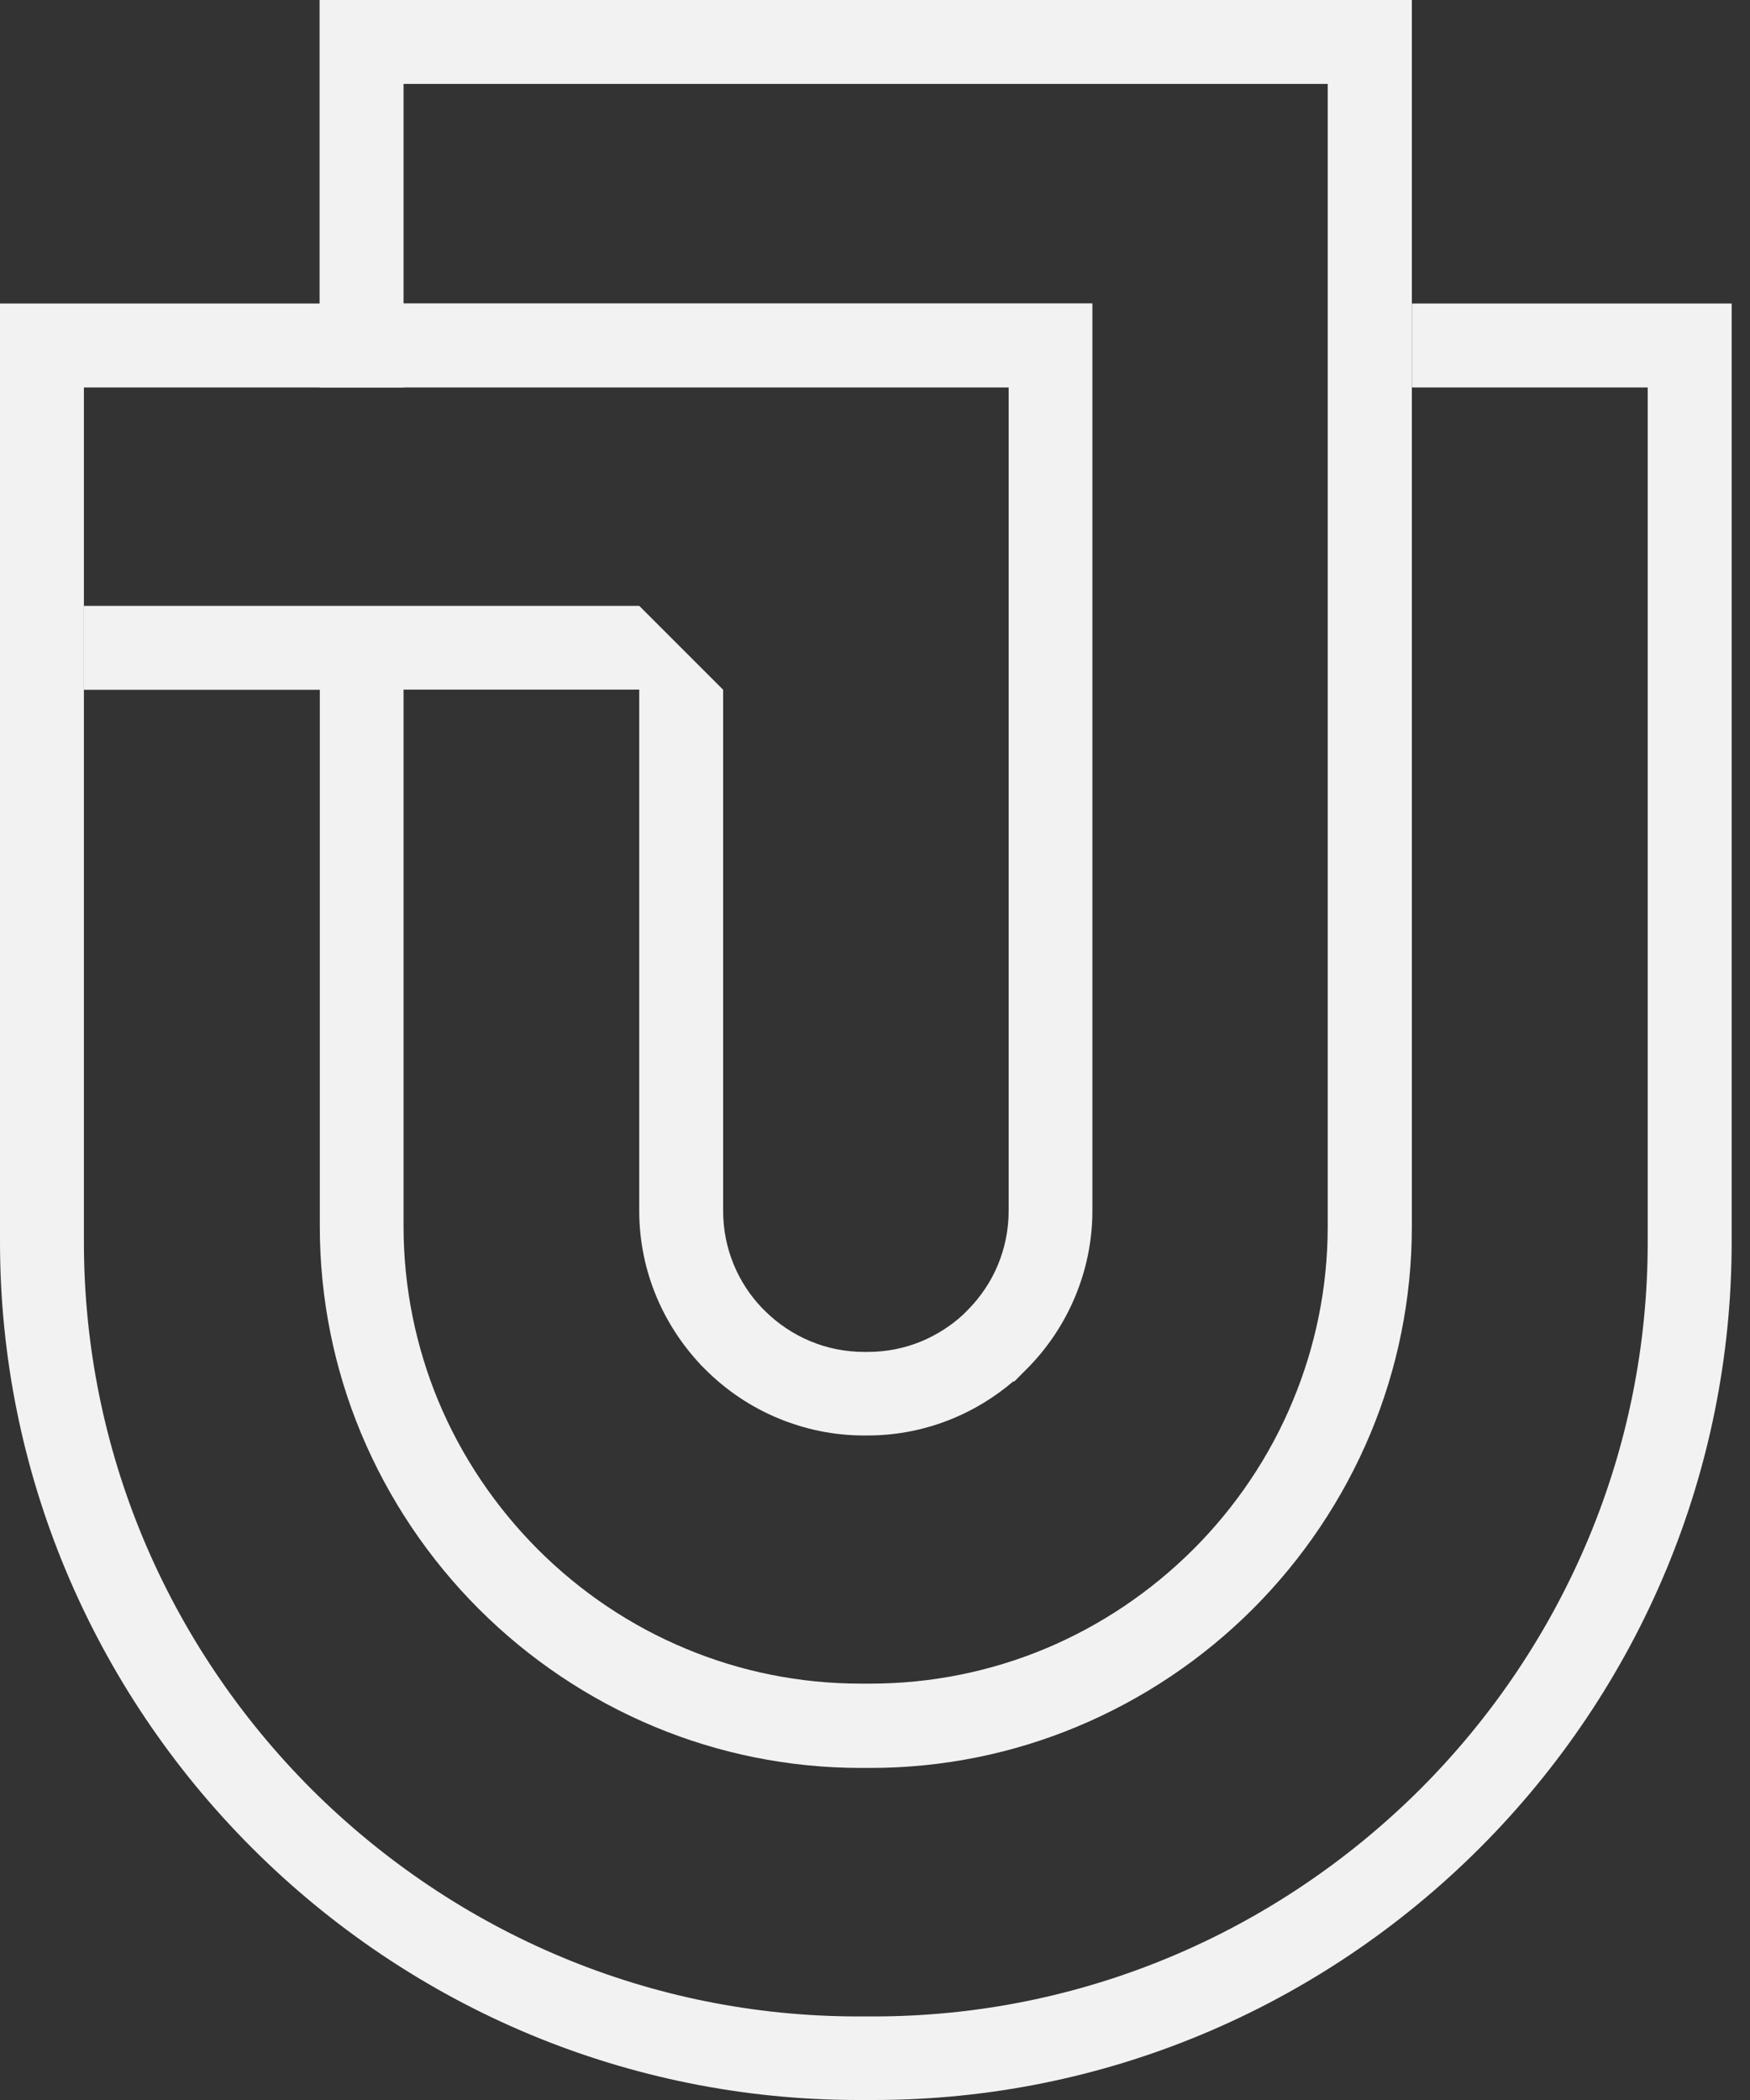 <svg xmlns="http://www.w3.org/2000/svg" width="40" height="48" viewBox="0 0 40 48" fill="none"><rect x="0" y="0" width="40" height="48" fill="#333333" stroke="none"/><path d="M39.581 6.938C39.581 14.087 39.581 21.24 39.581 28.389C39.581 31.033 39.048 33.562 38.091 35.868C37.093 38.269 35.633 40.43 33.822 42.241C32.011 44.052 29.849 45.513 27.449 46.511C25.139 47.472 22.614 48 19.97 48H19.615C16.971 48 14.442 47.468 12.136 46.511C9.735 45.513 7.574 44.052 5.763 42.241C3.952 40.43 2.492 38.269 1.493 35.868C0.532 33.562 0 31.033 0 28.389V7.896V7.334V6.938H0.396H0.957H5.177H9.224V8.857H1.918V13.848V15.766V28.393C1.918 30.782 2.397 33.059 3.263 35.142C4.162 37.303 5.482 39.255 7.116 40.892C8.754 42.526 10.705 43.846 12.866 44.745C14.945 45.611 17.227 46.09 19.611 46.09H19.966C22.354 46.09 24.631 45.611 26.714 44.745C28.876 43.846 30.827 42.526 32.465 40.892C34.102 39.255 35.418 37.303 36.318 35.142C37.184 33.063 37.662 30.782 37.662 28.393V8.857H34.593H33.232H32.275V6.938H33.232H34.593H39.581Z" fill="#F2F2F3"></path><path d="M14.611 19.211V15.762H11.979H10.267H9.224V16.719V17.717V28.026C9.224 29.437 9.508 30.786 10.016 32.015C10.548 33.294 11.327 34.445 12.293 35.414C13.258 36.38 14.413 37.163 15.692 37.691C16.921 38.203 18.27 38.483 19.677 38.483H19.891C21.302 38.483 22.651 38.199 23.876 37.691C25.155 37.159 26.306 36.38 27.275 35.414C28.24 34.449 29.024 33.294 29.552 32.015C30.064 30.786 30.348 29.437 30.348 28.03V1.918H9.224V4.752V5.977V6.934H10.185H11.979H24.573H24.969V7.33V7.891V8.452V27.671C24.969 28.364 24.829 29.024 24.577 29.631C24.317 30.258 23.934 30.827 23.459 31.301L23.179 31.582L23.166 31.57C22.758 31.92 22.292 32.209 21.789 32.419C21.182 32.671 20.522 32.811 19.829 32.811H19.751C19.058 32.811 18.398 32.671 17.791 32.419C17.164 32.16 16.595 31.776 16.121 31.301L16.005 31.186V31.182C15.585 30.732 15.242 30.208 15.003 29.635C14.751 29.029 14.611 28.369 14.611 27.675V19.211ZM7.305 6.938V5.981V4.756V0.961V0.396V0H7.701H8.262H32.271V6.415V6.934V8.853V12.404V13.217V28.034C32.271 29.701 31.936 31.297 31.33 32.754C30.699 34.267 29.779 35.633 28.636 36.776C27.494 37.918 26.128 38.838 24.614 39.469C23.158 40.076 21.562 40.41 19.895 40.41H19.681C18.014 40.41 16.418 40.076 14.962 39.469C13.448 38.838 12.086 37.918 10.944 36.776C9.801 35.633 8.881 34.267 8.25 32.754C7.644 31.297 7.31 29.701 7.31 28.034V17.721V16.723V15.766H1.918V13.848H7.305H10.267H14.611L16.529 15.766V19.215V27.68C16.529 28.117 16.616 28.529 16.773 28.909C16.925 29.276 17.144 29.61 17.412 29.891L17.478 29.957C17.775 30.254 18.13 30.493 18.526 30.658C18.905 30.815 19.318 30.901 19.755 30.901H19.833C20.271 30.901 20.683 30.815 21.063 30.658C21.417 30.509 21.739 30.303 22.016 30.047L22.11 29.953C22.407 29.655 22.651 29.297 22.812 28.905C22.968 28.525 23.055 28.113 23.055 27.675V8.857H7.305V6.938Z" fill="#F2F2F3"></path></svg>